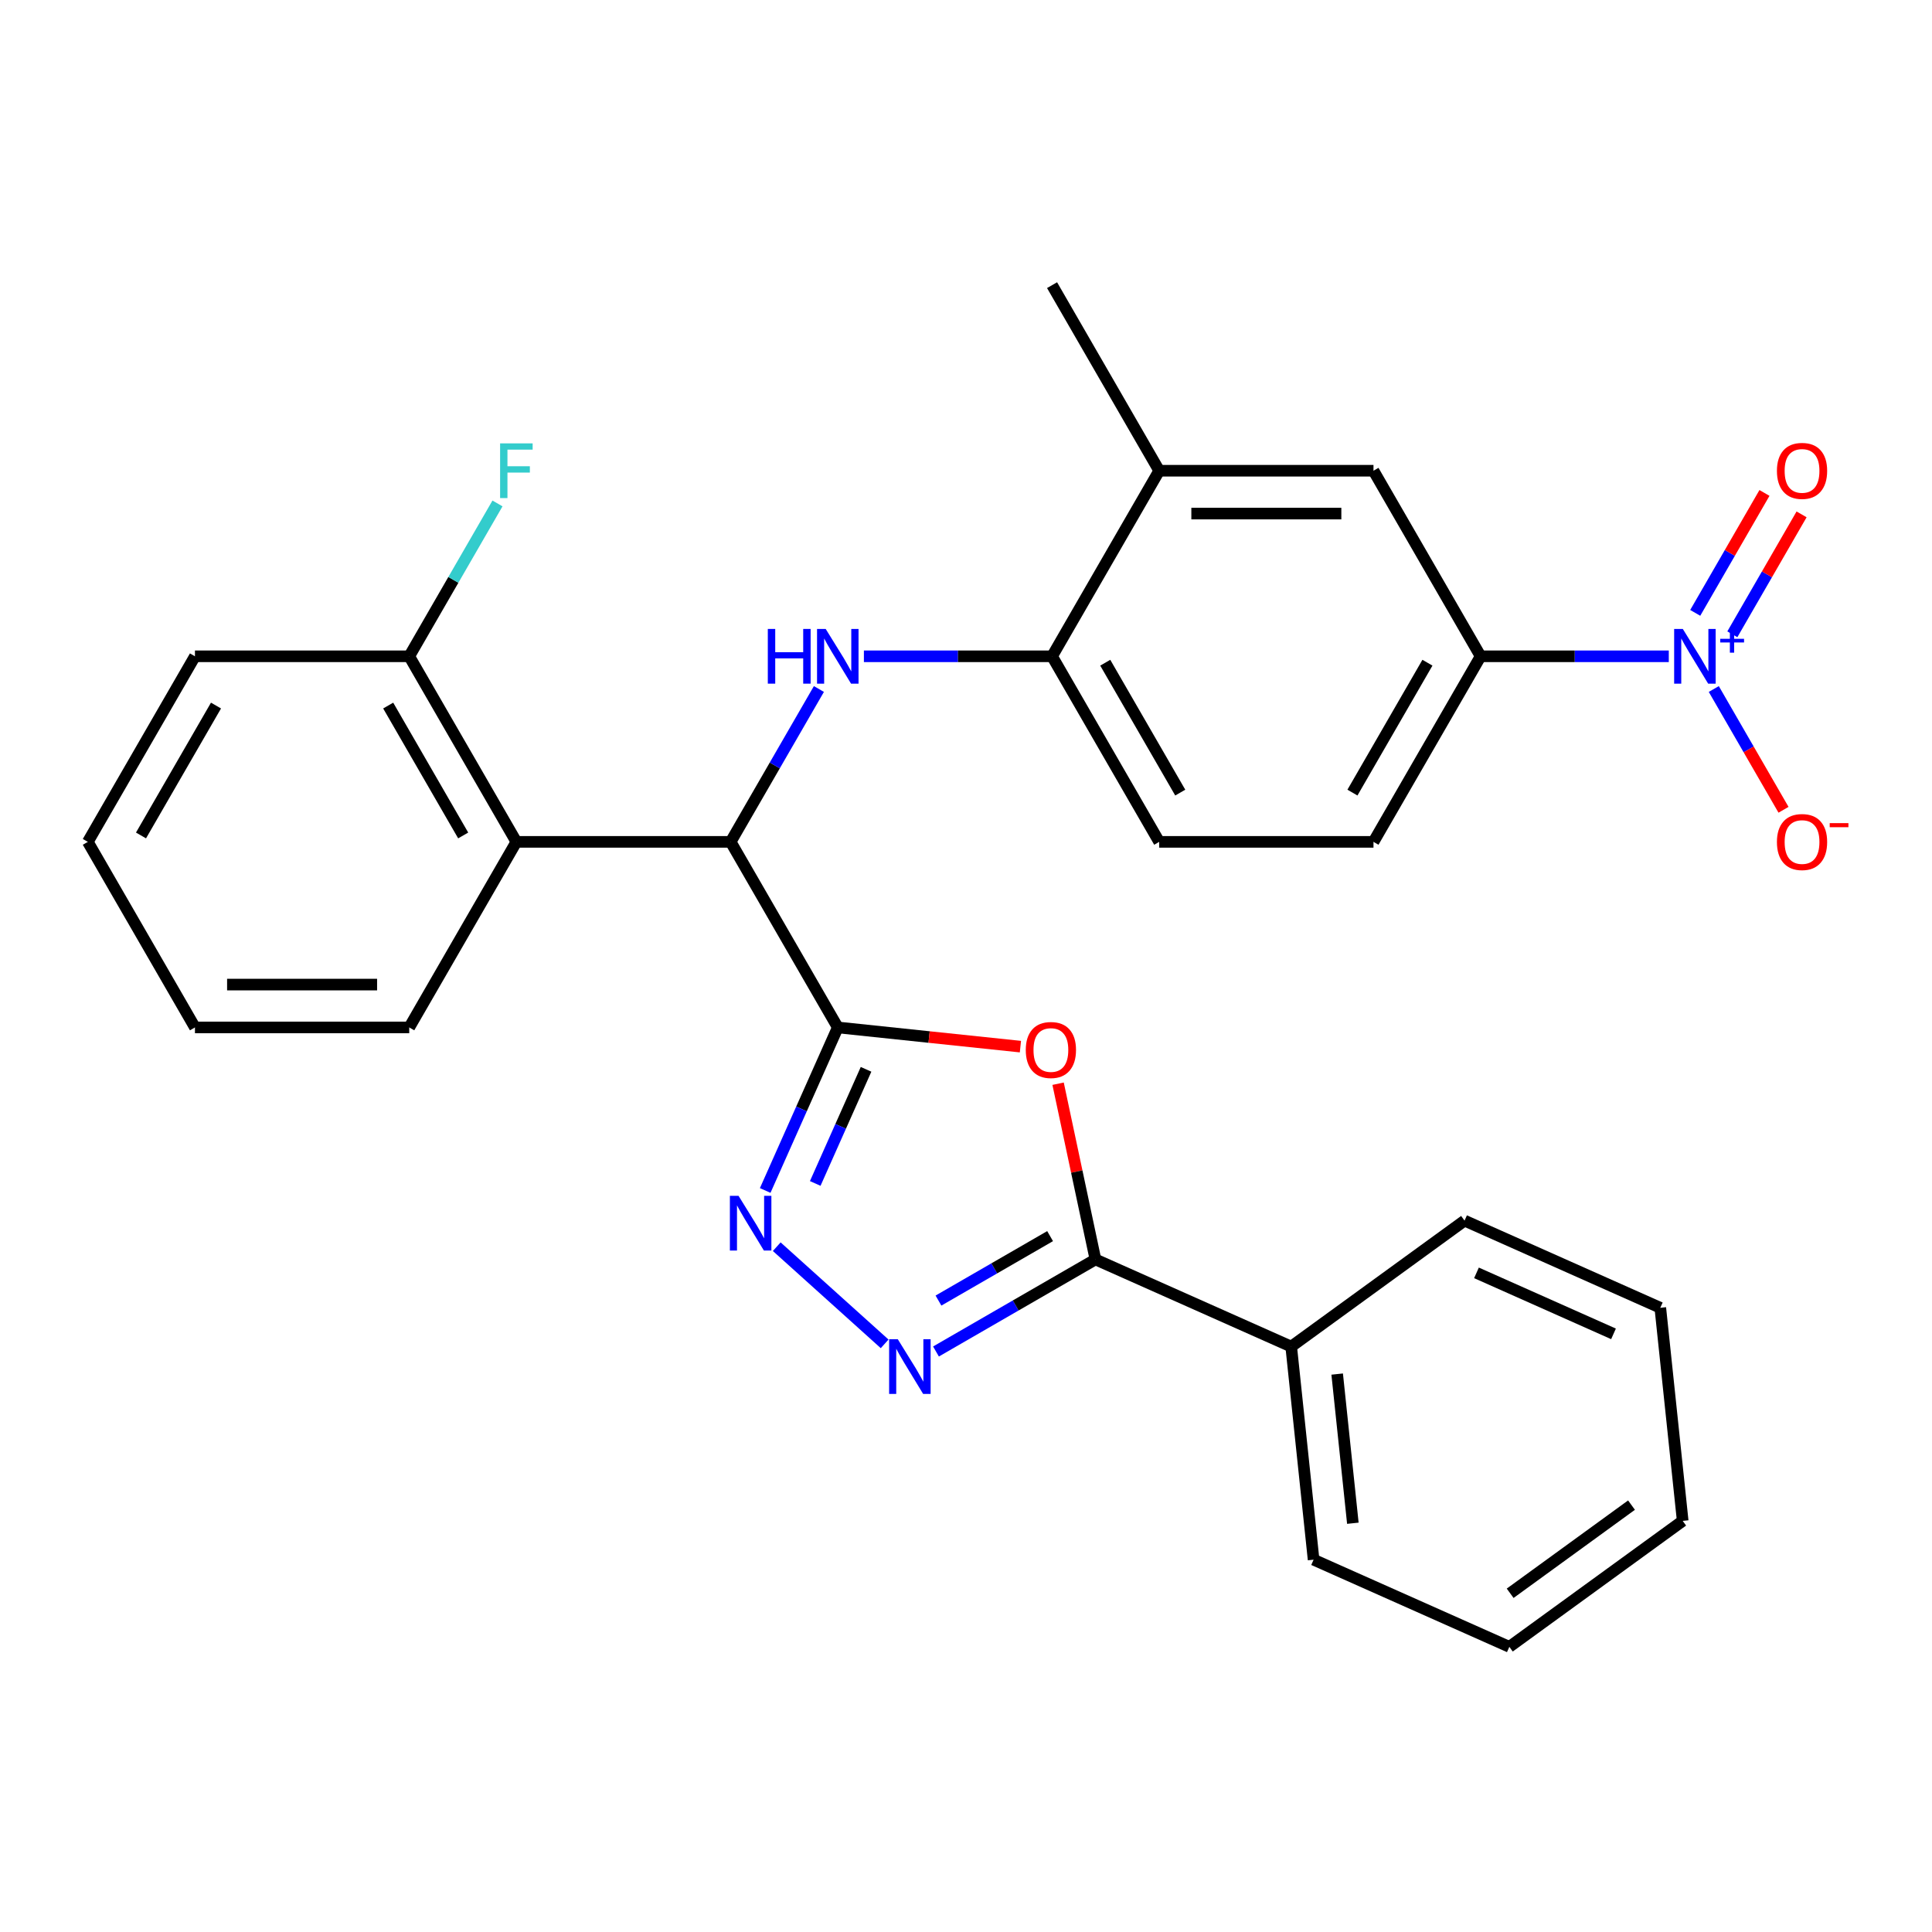 <?xml version='1.0' encoding='iso-8859-1'?>
<svg version='1.1' baseProfile='full'
              xmlns='http://www.w3.org/2000/svg'
                      xmlns:rdkit='http://www.rdkit.org/xml'
                      xmlns:xlink='http://www.w3.org/1999/xlink'
                  xml:space='preserve'
width='1000px' height='1000px' viewBox='0 0 1000 1000'>
<!-- END OF HEADER -->
<rect style='opacity:1.0;fill:#FFFFFF;stroke:none' width='1000' height='1000' x='0' y='0'> </rect>
<path class='bond-0' d='M 433.638,531.799 L 480.903,536.767' style='fill:none;fill-rule:evenodd;stroke:#000000;stroke-width:6px;stroke-linecap:butt;stroke-linejoin:miter;stroke-opacity:1' />
<path class='bond-0' d='M 480.903,536.767 L 528.168,541.735' style='fill:none;fill-rule:evenodd;stroke:#FF0000;stroke-width:6px;stroke-linecap:butt;stroke-linejoin:miter;stroke-opacity:1' />
<path class='bond-1' d='M 433.638,531.799 L 414.852,573.994' style='fill:none;fill-rule:evenodd;stroke:#000000;stroke-width:6px;stroke-linecap:butt;stroke-linejoin:miter;stroke-opacity:1' />
<path class='bond-1' d='M 414.852,573.994 L 396.066,616.188' style='fill:none;fill-rule:evenodd;stroke:#0000FF;stroke-width:6px;stroke-linecap:butt;stroke-linejoin:miter;stroke-opacity:1' />
<path class='bond-1' d='M 448.267,553.48 L 435.116,583.016' style='fill:none;fill-rule:evenodd;stroke:#000000;stroke-width:6px;stroke-linecap:butt;stroke-linejoin:miter;stroke-opacity:1' />
<path class='bond-1' d='M 435.116,583.016 L 421.966,612.552' style='fill:none;fill-rule:evenodd;stroke:#0000FF;stroke-width:6px;stroke-linecap:butt;stroke-linejoin:miter;stroke-opacity:1' />
<path class='bond-5' d='M 433.638,531.799 L 378.183,435.749' style='fill:none;fill-rule:evenodd;stroke:#000000;stroke-width:6px;stroke-linecap:butt;stroke-linejoin:miter;stroke-opacity:1' />
<path class='bond-4' d='M 547.667,560.925 L 557.333,606.402' style='fill:none;fill-rule:evenodd;stroke:#FF0000;stroke-width:6px;stroke-linecap:butt;stroke-linejoin:miter;stroke-opacity:1' />
<path class='bond-4' d='M 557.333,606.402 L 567,651.879' style='fill:none;fill-rule:evenodd;stroke:#000000;stroke-width:6px;stroke-linecap:butt;stroke-linejoin:miter;stroke-opacity:1' />
<path class='bond-2' d='M 402.04,645.287 L 457.891,695.576' style='fill:none;fill-rule:evenodd;stroke:#0000FF;stroke-width:6px;stroke-linecap:butt;stroke-linejoin:miter;stroke-opacity:1' />
<path class='bond-29' d='M 484.462,699.532 L 525.731,675.705' style='fill:none;fill-rule:evenodd;stroke:#0000FF;stroke-width:6px;stroke-linecap:butt;stroke-linejoin:miter;stroke-opacity:1' />
<path class='bond-29' d='M 525.731,675.705 L 567,651.879' style='fill:none;fill-rule:evenodd;stroke:#000000;stroke-width:6px;stroke-linecap:butt;stroke-linejoin:miter;stroke-opacity:1' />
<path class='bond-29' d='M 485.752,673.174 L 514.64,656.495' style='fill:none;fill-rule:evenodd;stroke:#0000FF;stroke-width:6px;stroke-linecap:butt;stroke-linejoin:miter;stroke-opacity:1' />
<path class='bond-29' d='M 514.64,656.495 L 543.528,639.817' style='fill:none;fill-rule:evenodd;stroke:#000000;stroke-width:6px;stroke-linecap:butt;stroke-linejoin:miter;stroke-opacity:1' />
<path class='bond-3' d='M 863.764,339.698 L 815.066,339.698' style='fill:none;fill-rule:evenodd;stroke:#0000FF;stroke-width:6px;stroke-linecap:butt;stroke-linejoin:miter;stroke-opacity:1' />
<path class='bond-3' d='M 815.066,339.698 L 766.367,339.698' style='fill:none;fill-rule:evenodd;stroke:#000000;stroke-width:6px;stroke-linecap:butt;stroke-linejoin:miter;stroke-opacity:1' />
<path class='bond-12' d='M 887.053,356.631 L 905.099,387.888' style='fill:none;fill-rule:evenodd;stroke:#0000FF;stroke-width:6px;stroke-linecap:butt;stroke-linejoin:miter;stroke-opacity:1' />
<path class='bond-12' d='M 905.099,387.888 L 923.145,419.145' style='fill:none;fill-rule:evenodd;stroke:#FF0000;stroke-width:6px;stroke-linecap:butt;stroke-linejoin:miter;stroke-opacity:1' />
<path class='bond-13' d='M 896.658,328.311 L 914.577,297.274' style='fill:none;fill-rule:evenodd;stroke:#0000FF;stroke-width:6px;stroke-linecap:butt;stroke-linejoin:miter;stroke-opacity:1' />
<path class='bond-13' d='M 914.577,297.274 L 932.496,266.237' style='fill:none;fill-rule:evenodd;stroke:#FF0000;stroke-width:6px;stroke-linecap:butt;stroke-linejoin:miter;stroke-opacity:1' />
<path class='bond-13' d='M 877.448,317.22 L 895.367,286.183' style='fill:none;fill-rule:evenodd;stroke:#0000FF;stroke-width:6px;stroke-linecap:butt;stroke-linejoin:miter;stroke-opacity:1' />
<path class='bond-13' d='M 895.367,286.183 L 913.286,255.146' style='fill:none;fill-rule:evenodd;stroke:#FF0000;stroke-width:6px;stroke-linecap:butt;stroke-linejoin:miter;stroke-opacity:1' />
<path class='bond-15' d='M 567,651.879 L 668.321,696.99' style='fill:none;fill-rule:evenodd;stroke:#000000;stroke-width:6px;stroke-linecap:butt;stroke-linejoin:miter;stroke-opacity:1' />
<path class='bond-6' d='M 378.183,435.749 L 401.023,396.19' style='fill:none;fill-rule:evenodd;stroke:#000000;stroke-width:6px;stroke-linecap:butt;stroke-linejoin:miter;stroke-opacity:1' />
<path class='bond-6' d='M 401.023,396.19 L 423.862,356.631' style='fill:none;fill-rule:evenodd;stroke:#0000FF;stroke-width:6px;stroke-linecap:butt;stroke-linejoin:miter;stroke-opacity:1' />
<path class='bond-7' d='M 378.183,435.749 L 267.274,435.749' style='fill:none;fill-rule:evenodd;stroke:#000000;stroke-width:6px;stroke-linecap:butt;stroke-linejoin:miter;stroke-opacity:1' />
<path class='bond-9' d='M 447.151,339.698 L 495.849,339.698' style='fill:none;fill-rule:evenodd;stroke:#0000FF;stroke-width:6px;stroke-linecap:butt;stroke-linejoin:miter;stroke-opacity:1' />
<path class='bond-9' d='M 495.849,339.698 L 544.548,339.698' style='fill:none;fill-rule:evenodd;stroke:#000000;stroke-width:6px;stroke-linecap:butt;stroke-linejoin:miter;stroke-opacity:1' />
<path class='bond-14' d='M 267.274,435.749 L 211.819,339.698' style='fill:none;fill-rule:evenodd;stroke:#000000;stroke-width:6px;stroke-linecap:butt;stroke-linejoin:miter;stroke-opacity:1' />
<path class='bond-14' d='M 239.745,432.432 L 200.927,365.197' style='fill:none;fill-rule:evenodd;stroke:#000000;stroke-width:6px;stroke-linecap:butt;stroke-linejoin:miter;stroke-opacity:1' />
<path class='bond-19' d='M 267.274,435.749 L 211.819,531.799' style='fill:none;fill-rule:evenodd;stroke:#000000;stroke-width:6px;stroke-linecap:butt;stroke-linejoin:miter;stroke-opacity:1' />
<path class='bond-8' d='M 766.367,339.698 L 710.912,435.749' style='fill:none;fill-rule:evenodd;stroke:#000000;stroke-width:6px;stroke-linecap:butt;stroke-linejoin:miter;stroke-opacity:1' />
<path class='bond-8' d='M 738.839,343.015 L 700.02,410.25' style='fill:none;fill-rule:evenodd;stroke:#000000;stroke-width:6px;stroke-linecap:butt;stroke-linejoin:miter;stroke-opacity:1' />
<path class='bond-31' d='M 766.367,339.698 L 710.912,243.648' style='fill:none;fill-rule:evenodd;stroke:#000000;stroke-width:6px;stroke-linecap:butt;stroke-linejoin:miter;stroke-opacity:1' />
<path class='bond-11' d='M 544.548,339.698 L 600.003,243.648' style='fill:none;fill-rule:evenodd;stroke:#000000;stroke-width:6px;stroke-linecap:butt;stroke-linejoin:miter;stroke-opacity:1' />
<path class='bond-17' d='M 544.548,339.698 L 600.003,435.749' style='fill:none;fill-rule:evenodd;stroke:#000000;stroke-width:6px;stroke-linecap:butt;stroke-linejoin:miter;stroke-opacity:1' />
<path class='bond-17' d='M 572.076,343.015 L 610.895,410.25' style='fill:none;fill-rule:evenodd;stroke:#000000;stroke-width:6px;stroke-linecap:butt;stroke-linejoin:miter;stroke-opacity:1' />
<path class='bond-10' d='M 710.912,243.648 L 600.003,243.648' style='fill:none;fill-rule:evenodd;stroke:#000000;stroke-width:6px;stroke-linecap:butt;stroke-linejoin:miter;stroke-opacity:1' />
<path class='bond-10' d='M 694.276,265.83 L 616.639,265.83' style='fill:none;fill-rule:evenodd;stroke:#000000;stroke-width:6px;stroke-linecap:butt;stroke-linejoin:miter;stroke-opacity:1' />
<path class='bond-20' d='M 600.003,243.648 L 544.548,147.597' style='fill:none;fill-rule:evenodd;stroke:#000000;stroke-width:6px;stroke-linecap:butt;stroke-linejoin:miter;stroke-opacity:1' />
<path class='bond-18' d='M 211.819,339.698 L 234.658,300.139' style='fill:none;fill-rule:evenodd;stroke:#000000;stroke-width:6px;stroke-linecap:butt;stroke-linejoin:miter;stroke-opacity:1' />
<path class='bond-18' d='M 234.658,300.139 L 257.498,260.581' style='fill:none;fill-rule:evenodd;stroke:#33CCCC;stroke-width:6px;stroke-linecap:butt;stroke-linejoin:miter;stroke-opacity:1' />
<path class='bond-21' d='M 211.819,339.698 L 100.909,339.698' style='fill:none;fill-rule:evenodd;stroke:#000000;stroke-width:6px;stroke-linecap:butt;stroke-linejoin:miter;stroke-opacity:1' />
<path class='bond-22' d='M 668.321,696.99 L 679.914,807.292' style='fill:none;fill-rule:evenodd;stroke:#000000;stroke-width:6px;stroke-linecap:butt;stroke-linejoin:miter;stroke-opacity:1' />
<path class='bond-22' d='M 692.12,711.216 L 700.235,788.428' style='fill:none;fill-rule:evenodd;stroke:#000000;stroke-width:6px;stroke-linecap:butt;stroke-linejoin:miter;stroke-opacity:1' />
<path class='bond-23' d='M 668.321,696.99 L 758.048,631.799' style='fill:none;fill-rule:evenodd;stroke:#000000;stroke-width:6px;stroke-linecap:butt;stroke-linejoin:miter;stroke-opacity:1' />
<path class='bond-16' d='M 710.912,435.749 L 600.003,435.749' style='fill:none;fill-rule:evenodd;stroke:#000000;stroke-width:6px;stroke-linecap:butt;stroke-linejoin:miter;stroke-opacity:1' />
<path class='bond-24' d='M 211.819,531.799 L 100.909,531.799' style='fill:none;fill-rule:evenodd;stroke:#000000;stroke-width:6px;stroke-linecap:butt;stroke-linejoin:miter;stroke-opacity:1' />
<path class='bond-24' d='M 195.183,509.618 L 117.546,509.618' style='fill:none;fill-rule:evenodd;stroke:#000000;stroke-width:6px;stroke-linecap:butt;stroke-linejoin:miter;stroke-opacity:1' />
<path class='bond-30' d='M 100.909,339.698 L 45.455,435.749' style='fill:none;fill-rule:evenodd;stroke:#000000;stroke-width:6px;stroke-linecap:butt;stroke-linejoin:miter;stroke-opacity:1' />
<path class='bond-30' d='M 111.801,365.197 L 72.983,432.432' style='fill:none;fill-rule:evenodd;stroke:#000000;stroke-width:6px;stroke-linecap:butt;stroke-linejoin:miter;stroke-opacity:1' />
<path class='bond-26' d='M 679.914,807.292 L 781.235,852.403' style='fill:none;fill-rule:evenodd;stroke:#000000;stroke-width:6px;stroke-linecap:butt;stroke-linejoin:miter;stroke-opacity:1' />
<path class='bond-27' d='M 758.048,631.799 L 859.369,676.91' style='fill:none;fill-rule:evenodd;stroke:#000000;stroke-width:6px;stroke-linecap:butt;stroke-linejoin:miter;stroke-opacity:1' />
<path class='bond-27' d='M 764.224,658.829 L 835.149,690.407' style='fill:none;fill-rule:evenodd;stroke:#000000;stroke-width:6px;stroke-linecap:butt;stroke-linejoin:miter;stroke-opacity:1' />
<path class='bond-25' d='M 100.909,531.799 L 45.455,435.749' style='fill:none;fill-rule:evenodd;stroke:#000000;stroke-width:6px;stroke-linecap:butt;stroke-linejoin:miter;stroke-opacity:1' />
<path class='bond-32' d='M 781.235,852.403 L 870.963,787.212' style='fill:none;fill-rule:evenodd;stroke:#000000;stroke-width:6px;stroke-linecap:butt;stroke-linejoin:miter;stroke-opacity:1' />
<path class='bond-32' d='M 781.656,824.679 L 844.465,779.045' style='fill:none;fill-rule:evenodd;stroke:#000000;stroke-width:6px;stroke-linecap:butt;stroke-linejoin:miter;stroke-opacity:1' />
<path class='bond-28' d='M 859.369,676.91 L 870.963,787.212' style='fill:none;fill-rule:evenodd;stroke:#000000;stroke-width:6px;stroke-linecap:butt;stroke-linejoin:miter;stroke-opacity:1' />
<path  class='atom-1' d='M 530.94 543.473
Q 530.94 536.673, 534.3 532.873
Q 537.66 529.073, 543.94 529.073
Q 550.22 529.073, 553.58 532.873
Q 556.94 536.673, 556.94 543.473
Q 556.94 550.353, 553.54 554.273
Q 550.14 558.153, 543.94 558.153
Q 537.7 558.153, 534.3 554.273
Q 530.94 550.393, 530.94 543.473
M 543.94 554.953
Q 548.26 554.953, 550.58 552.073
Q 552.94 549.153, 552.94 543.473
Q 552.94 537.913, 550.58 535.113
Q 548.26 532.273, 543.94 532.273
Q 539.62 532.273, 537.26 535.073
Q 534.94 537.873, 534.94 543.473
Q 534.94 549.193, 537.26 552.073
Q 539.62 554.953, 543.94 554.953
' fill='#FF0000'/>
<path  class='atom-2' d='M 382.267 618.96
L 391.547 633.96
Q 392.467 635.44, 393.947 638.12
Q 395.427 640.8, 395.507 640.96
L 395.507 618.96
L 399.267 618.96
L 399.267 647.28
L 395.387 647.28
L 385.427 630.88
Q 384.267 628.96, 383.027 626.76
Q 381.827 624.56, 381.467 623.88
L 381.467 647.28
L 377.787 647.28
L 377.787 618.96
L 382.267 618.96
' fill='#0000FF'/>
<path  class='atom-3' d='M 464.689 693.173
L 473.969 708.173
Q 474.889 709.653, 476.369 712.333
Q 477.849 715.013, 477.929 715.173
L 477.929 693.173
L 481.689 693.173
L 481.689 721.493
L 477.809 721.493
L 467.849 705.093
Q 466.689 703.173, 465.449 700.973
Q 464.249 698.773, 463.889 698.093
L 463.889 721.493
L 460.209 721.493
L 460.209 693.173
L 464.689 693.173
' fill='#0000FF'/>
<path  class='atom-4' d='M 871.017 325.538
L 880.297 340.538
Q 881.217 342.018, 882.697 344.698
Q 884.177 347.378, 884.257 347.538
L 884.257 325.538
L 888.017 325.538
L 888.017 353.858
L 884.137 353.858
L 874.177 337.458
Q 873.017 335.538, 871.777 333.338
Q 870.577 331.138, 870.217 330.458
L 870.217 353.858
L 866.537 353.858
L 866.537 325.538
L 871.017 325.538
' fill='#0000FF'/>
<path  class='atom-4' d='M 890.393 330.643
L 895.382 330.643
L 895.382 325.39
L 897.6 325.39
L 897.6 330.643
L 902.722 330.643
L 902.722 332.544
L 897.6 332.544
L 897.6 337.824
L 895.382 337.824
L 895.382 332.544
L 890.393 332.544
L 890.393 330.643
' fill='#0000FF'/>
<path  class='atom-7' d='M 397.418 325.538
L 401.258 325.538
L 401.258 337.578
L 415.738 337.578
L 415.738 325.538
L 419.578 325.538
L 419.578 353.858
L 415.738 353.858
L 415.738 340.778
L 401.258 340.778
L 401.258 353.858
L 397.418 353.858
L 397.418 325.538
' fill='#0000FF'/>
<path  class='atom-7' d='M 427.378 325.538
L 436.658 340.538
Q 437.578 342.018, 439.058 344.698
Q 440.538 347.378, 440.618 347.538
L 440.618 325.538
L 444.378 325.538
L 444.378 353.858
L 440.498 353.858
L 430.538 337.458
Q 429.378 335.538, 428.138 333.338
Q 426.938 331.138, 426.578 330.458
L 426.578 353.858
L 422.898 353.858
L 422.898 325.538
L 427.378 325.538
' fill='#0000FF'/>
<path  class='atom-13' d='M 919.732 435.829
Q 919.732 429.029, 923.092 425.229
Q 926.452 421.429, 932.732 421.429
Q 939.012 421.429, 942.372 425.229
Q 945.732 429.029, 945.732 435.829
Q 945.732 442.709, 942.332 446.629
Q 938.932 450.509, 932.732 450.509
Q 926.492 450.509, 923.092 446.629
Q 919.732 442.749, 919.732 435.829
M 932.732 447.309
Q 937.052 447.309, 939.372 444.429
Q 941.732 441.509, 941.732 435.829
Q 941.732 430.269, 939.372 427.469
Q 937.052 424.629, 932.732 424.629
Q 928.412 424.629, 926.052 427.429
Q 923.732 430.229, 923.732 435.829
Q 923.732 441.549, 926.052 444.429
Q 928.412 447.309, 932.732 447.309
' fill='#FF0000'/>
<path  class='atom-13' d='M 947.052 426.051
L 956.74 426.051
L 956.74 428.163
L 947.052 428.163
L 947.052 426.051
' fill='#FF0000'/>
<path  class='atom-14' d='M 919.732 243.728
Q 919.732 236.928, 923.092 233.128
Q 926.452 229.328, 932.732 229.328
Q 939.012 229.328, 942.372 233.128
Q 945.732 236.928, 945.732 243.728
Q 945.732 250.608, 942.332 254.528
Q 938.932 258.408, 932.732 258.408
Q 926.492 258.408, 923.092 254.528
Q 919.732 250.648, 919.732 243.728
M 932.732 255.208
Q 937.052 255.208, 939.372 252.328
Q 941.732 249.408, 941.732 243.728
Q 941.732 238.168, 939.372 235.368
Q 937.052 232.528, 932.732 232.528
Q 928.412 232.528, 926.052 235.328
Q 923.732 238.128, 923.732 243.728
Q 923.732 249.448, 926.052 252.328
Q 928.412 255.208, 932.732 255.208
' fill='#FF0000'/>
<path  class='atom-19' d='M 258.854 229.488
L 275.694 229.488
L 275.694 232.728
L 262.654 232.728
L 262.654 241.328
L 274.254 241.328
L 274.254 244.608
L 262.654 244.608
L 262.654 257.808
L 258.854 257.808
L 258.854 229.488
' fill='#33CCCC'/>
</svg>
